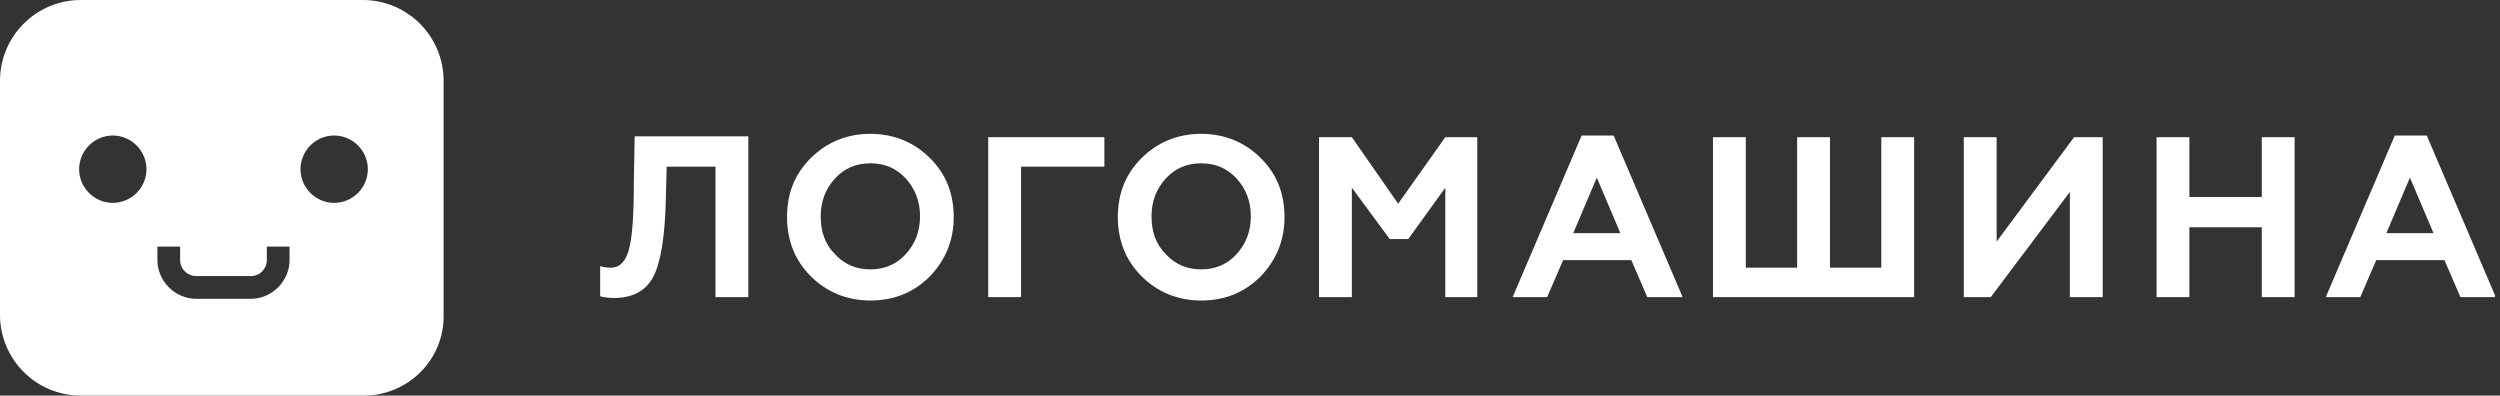 <?xml version="1.0" encoding="UTF-8"?> <svg xmlns="http://www.w3.org/2000/svg" width="297" height="47" viewBox="0 0 297 47" fill="none"><rect x="0" y="0" width="297" height="47" fill="#333333" stroke="none"/> <g clip-path="url(#clip0)"> <path fill-rule="evenodd" clip-rule="evenodd" d="M9.6 47H43.2C48.5 47 52.8 42.7 52.7 37.4V9.6C52.7 4.3 48.4 0 43.1 0H9.6C4.3 0 0 4.3 0 9.6V37.4C0 42.7 4.3 47 9.6 47ZM9.4 20.1C9.4 17.9 11.2 16.1 13.4 16.1C15.6 16.1 17.4 17.9 17.4 20.1C17.4 22.3 15.6 24.1 13.4 24.1C11.2 24.1 9.4 22.3 9.4 20.1ZM39.7 16.1C37.5 16.1 35.7 17.9 35.7 20.1C35.7 22.3 37.5 24.1 39.7 24.1C41.9 24.1 43.7 22.3 43.7 20.1C43.7 17.9 41.9 16.1 39.7 16.1ZM29.8 32.8C30.9 32.8 31.7 31.9 31.7 30.9V29.3H34.4V30.9C34.4 33.4 32.3 35.5 29.8 35.5H23.3C20.8 35.5 18.7 33.4 18.7 30.9V29.3H21.4V30.9C21.4 32 22.3 32.8 23.3 32.8H29.8Z" fill="white"></path> <path d="M71.2 31.6C71.6 31.7 72 31.8 72.6 31.8C73.6 31.8 74.3 31.1 74.7 29.7C75.1 28.3 75.3 25.7 75.3 21.8L75.4 16.2H88.9V35.3H85V19.8H79.2L79.1 23.7C79 28.1 78.5 31.2 77.6 32.9C76.7 34.6 75.1 35.4 72.9 35.4C72.2 35.4 71.7 35.3 71.3 35.2V31.6H71.2Z" fill="white"></path> <path d="M96.3 18.8C98.2 16.9 100.6 15.9 103.4 15.9C106.2 15.9 108.6 16.9 110.5 18.8C112.4 20.7 113.3 23 113.3 25.8C113.3 28.6 112.3 30.9 110.5 32.8C108.6 34.7 106.3 35.7 103.4 35.7C100.6 35.7 98.2 34.7 96.3 32.8C94.4 30.9 93.5 28.5 93.5 25.8C93.5 23 94.4 20.7 96.3 18.8ZM103.4 32C105.1 32 106.5 31.4 107.6 30.2C108.7 29 109.3 27.5 109.3 25.7C109.3 23.9 108.7 22.4 107.6 21.2C106.5 20 105.1 19.4 103.4 19.4C101.7 19.4 100.3 20 99.2 21.2C98.1 22.4 97.5 23.9 97.5 25.7C97.5 27.5 98 29 99.2 30.2C100.3 31.4 101.7 32 103.4 32Z" fill="white"></path> <path d="M117.4 35.3V16.3H131.2V19.8H121.3V35.3H117.4Z" fill="white"></path> <path d="M135.6 18.8C137.5 16.9 139.9 15.9 142.7 15.9C145.5 15.9 147.9 16.9 149.8 18.8C151.7 20.7 152.6 23 152.6 25.8C152.6 28.6 151.6 30.9 149.8 32.8C147.9 34.7 145.6 35.7 142.7 35.7C139.9 35.7 137.5 34.7 135.6 32.8C133.7 30.9 132.8 28.5 132.8 25.8C132.8 23 133.7 20.7 135.6 18.8ZM142.7 32C144.4 32 145.8 31.4 146.9 30.2C148 29 148.6 27.5 148.6 25.7C148.6 23.9 148 22.4 146.9 21.2C145.8 20 144.4 19.4 142.7 19.4C141 19.4 139.6 20 138.5 21.2C137.4 22.4 136.8 23.9 136.8 25.7C136.8 27.5 137.3 29 138.5 30.2C139.6 31.4 141 32 142.7 32Z" fill="white"></path> <path d="M156.7 35.3V16.3H160.6L166.1 24.2L171.7 16.3H175.5V35.3H171.7V22.3L167.3 28.4H165.1L160.6 22.3V35.3H156.7Z" fill="white"></path> <path d="M179.7 35.3L187.9 16.1H191.7L199.9 35.3H195.7L193.8 30.9H185.7L183.8 35.3H179.7ZM186.9 27.7H192.5L189.7 21.1L186.9 27.7Z" fill="white"></path> <path d="M203.5 35.3V16.3H207.4V31.8H213.5V16.3H217.4V31.8H223.5V16.3H227.4V35.3H203.5Z" fill="white"></path> <path d="M233.3 35.3V16.3H237.2V28.7L246.4 16.3H249.8V35.3H245.9V22.8L236.5 35.3H233.3Z" fill="white"></path> <path d="M256.2 35.3V16.3H260.1V23.4H268.7V16.3H272.6V35.3H268.7V27H260.1V35.3H256.2Z" fill="white"></path> <path d="M276.3 35.3L284.5 16.1H288.3L296.5 35.3H292.3L290.4 30.9H282.3L280.4 35.3H276.3ZM283.5 27.7H289.1L286.3 21.1L283.5 27.7Z" fill="white"></path> </g> <defs> <clipPath id="clip0"> <rect width="296.4" height="47" fill="white"></rect> </clipPath> </defs> </svg> 